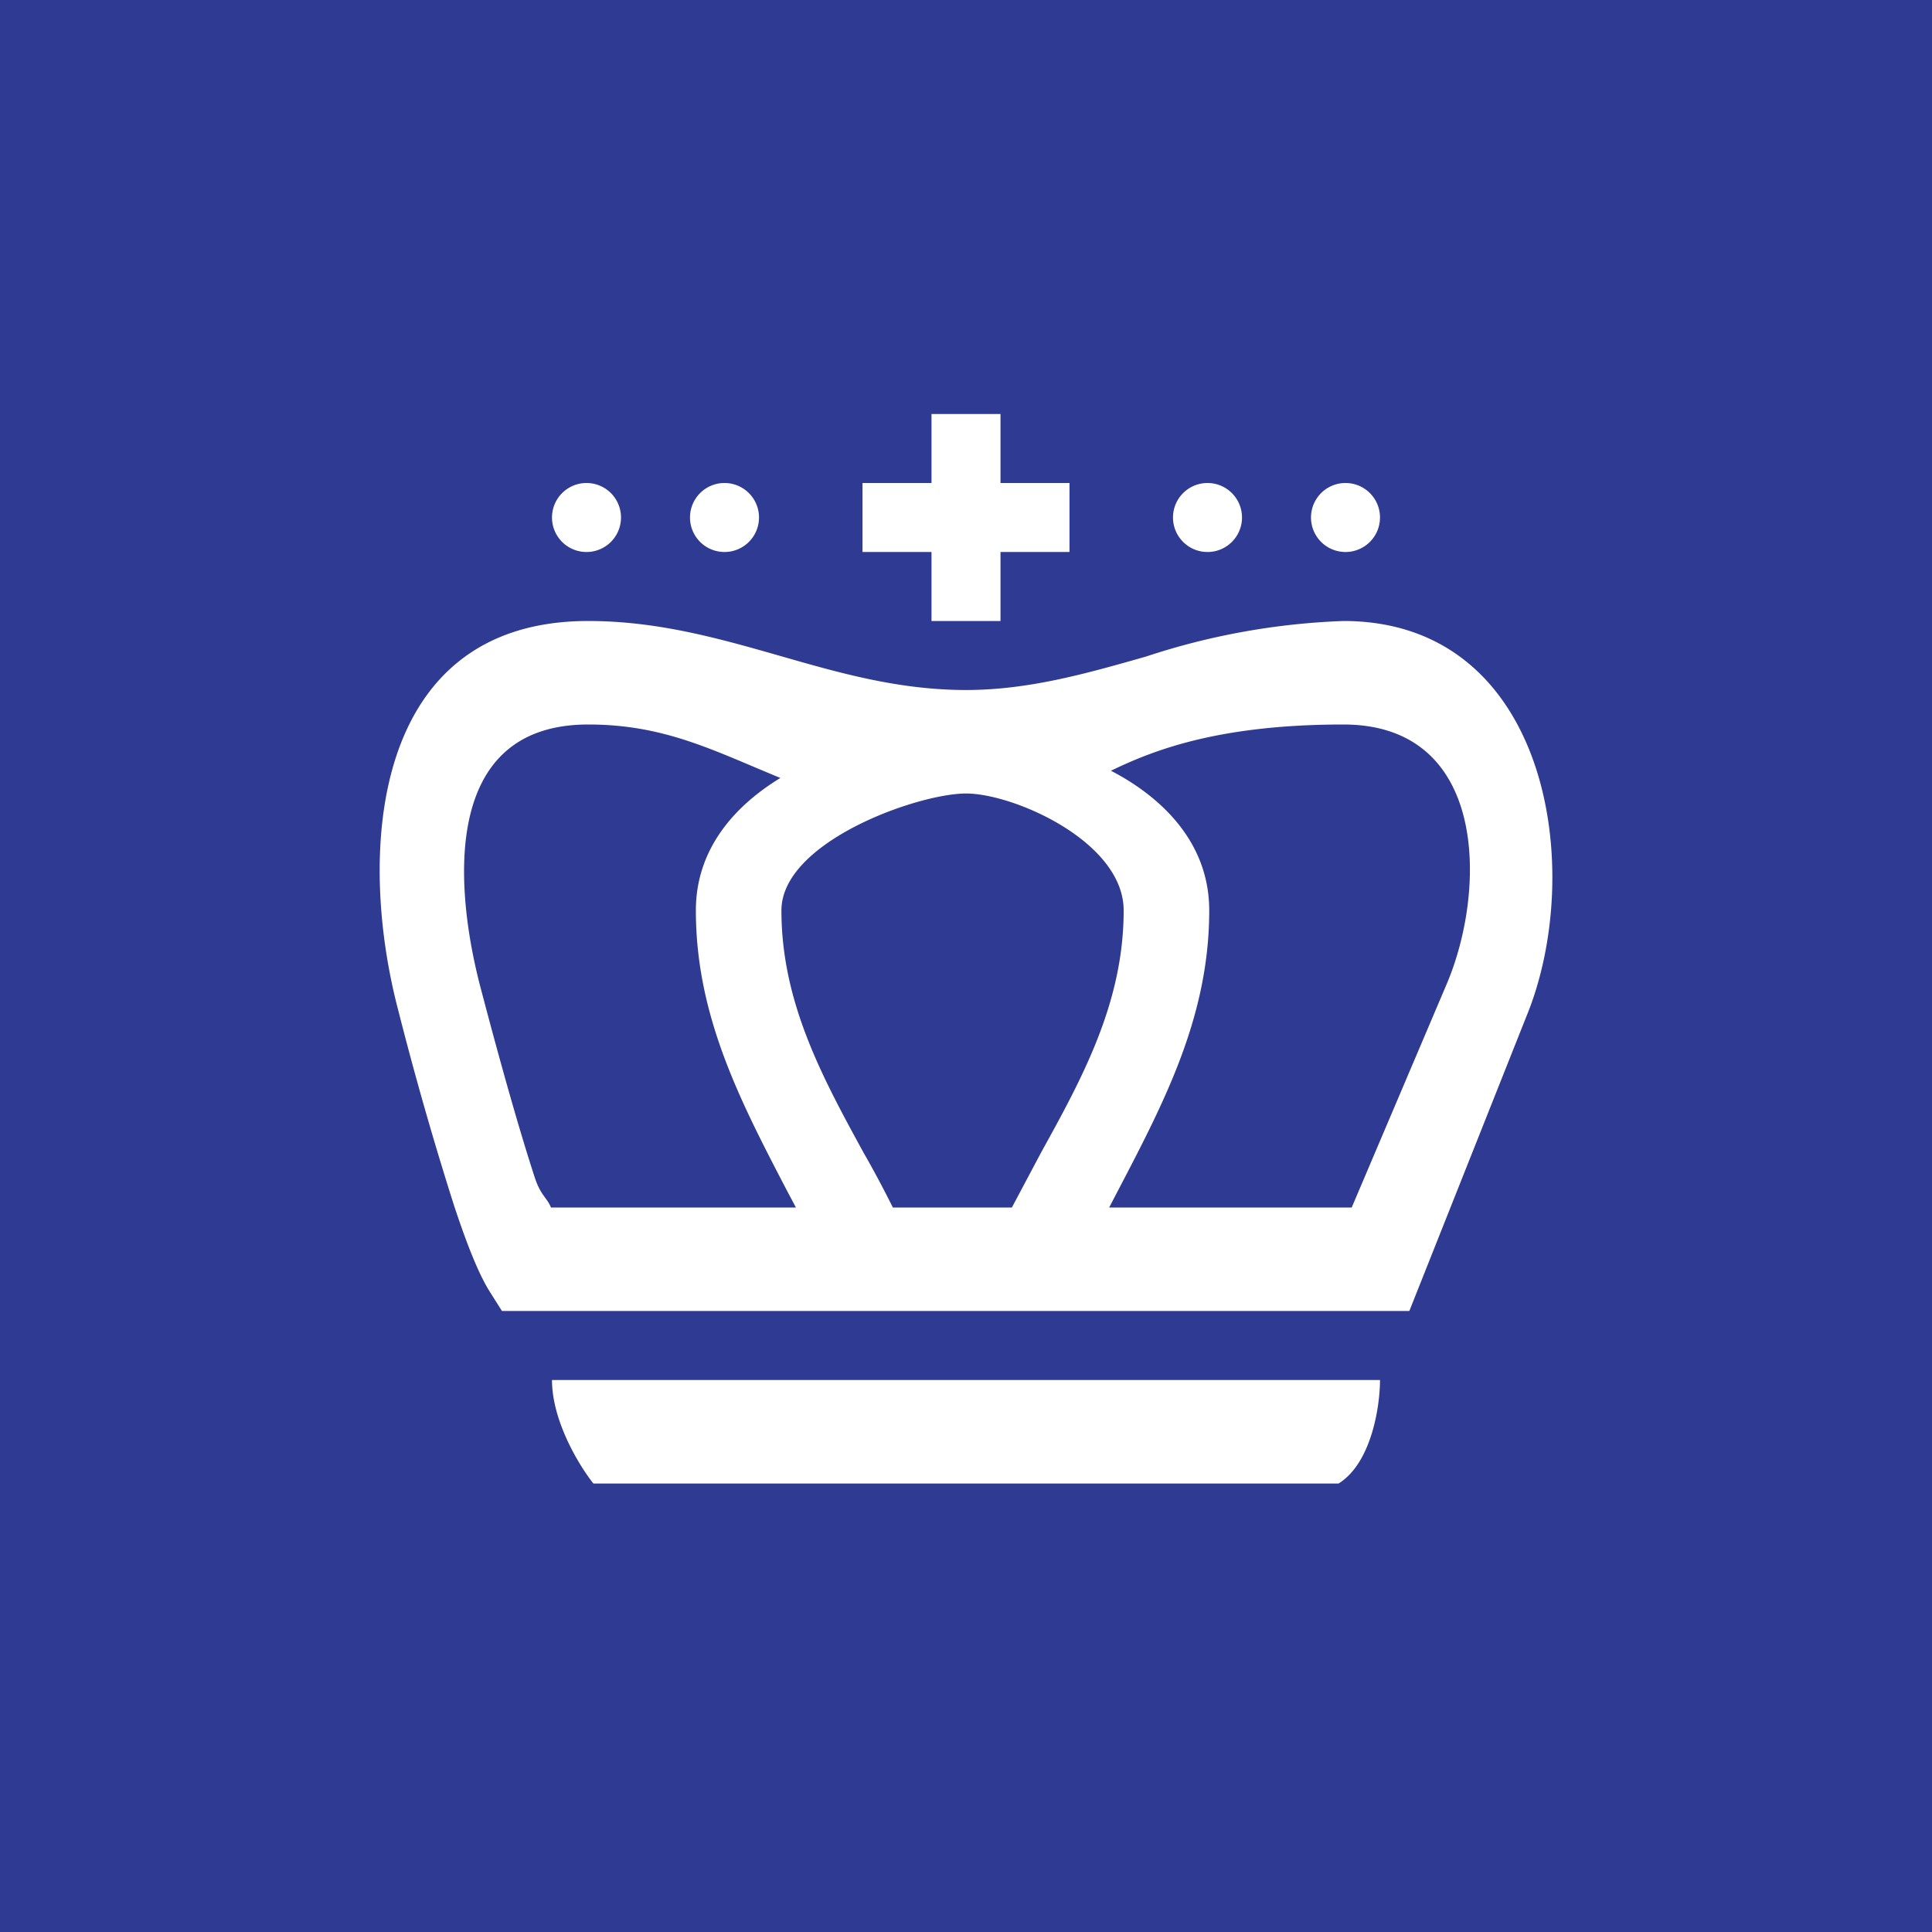 <!-- by TradingView --><svg width="56" height="56" viewBox="0 0 56 56" xmlns="http://www.w3.org/2000/svg"><path fill="#2F3B92" d="M0 0h56v56H0z"/><path fill-rule="evenodd" d="M27 14v-2h2v2h2v2h-2v2h-2v-2h-2v-2h2Zm-9.95 4c2 0 3.77.5 5.52 1 1.74.5 3.47 1 5.43 1 1.82 0 3.5-.48 5.22-.97A20.5 20.5 0 0 1 38.94 18c5.95 0 7.05 7.22 5.3 11.47L40.85 38h-26.3l-.36-.57c-.3-.48-.63-1.28-1.03-2.49a98.8 98.8 0 0 1-1.61-5.63C10.33 24.7 10.76 18 17.05 18Zm15.15 4.34c1.13-.54 3-1.34 6.74-1.34 4.15 0 4.16 4.7 3.02 7.46L39.18 35h-7.03l.25-.48c1.37-2.62 2.65-5.08 2.65-8.13 0-2.03-1.46-3.33-2.85-4.05ZM29.33 35l.85-1.6c1.2-2.17 2.39-4.35 2.39-7.01C32.57 24.4 29.39 23 28 23c-1.4 0-5.35 1.4-5.35 3.39 0 2.66 1.19 4.84 2.38 7.02.3.52.58 1.05.85 1.59h3.45Zm-6.52-.49c-1.36-2.61-2.64-5.07-2.64-8.12 0-1.84 1.2-3.08 2.45-3.84l-.67-.28c-1.65-.7-2.97-1.27-4.9-1.27-4.31 0-3.86 4.82-3.12 7.63.67 2.55 1.18 4.3 1.56 5.47.12.37.23.5.32.63.06.08.11.15.16.27h7.1l-.26-.49ZM16 40c0 1.2.8 2.5 1.2 3h21.6c.96-.6 1.2-2.25 1.2-3H16Zm2-25a1 1 0 1 1-2 0 1 1 0 0 1 2 0Zm3 1a1 1 0 1 0 0-2 1 1 0 0 0 0 2Zm15-1a1 1 0 1 1-2 0 1 1 0 0 1 2 0Zm3 1a1 1 0 1 0 0-2 1 1 0 0 0 0 2Z" fill="#fff"/></svg>